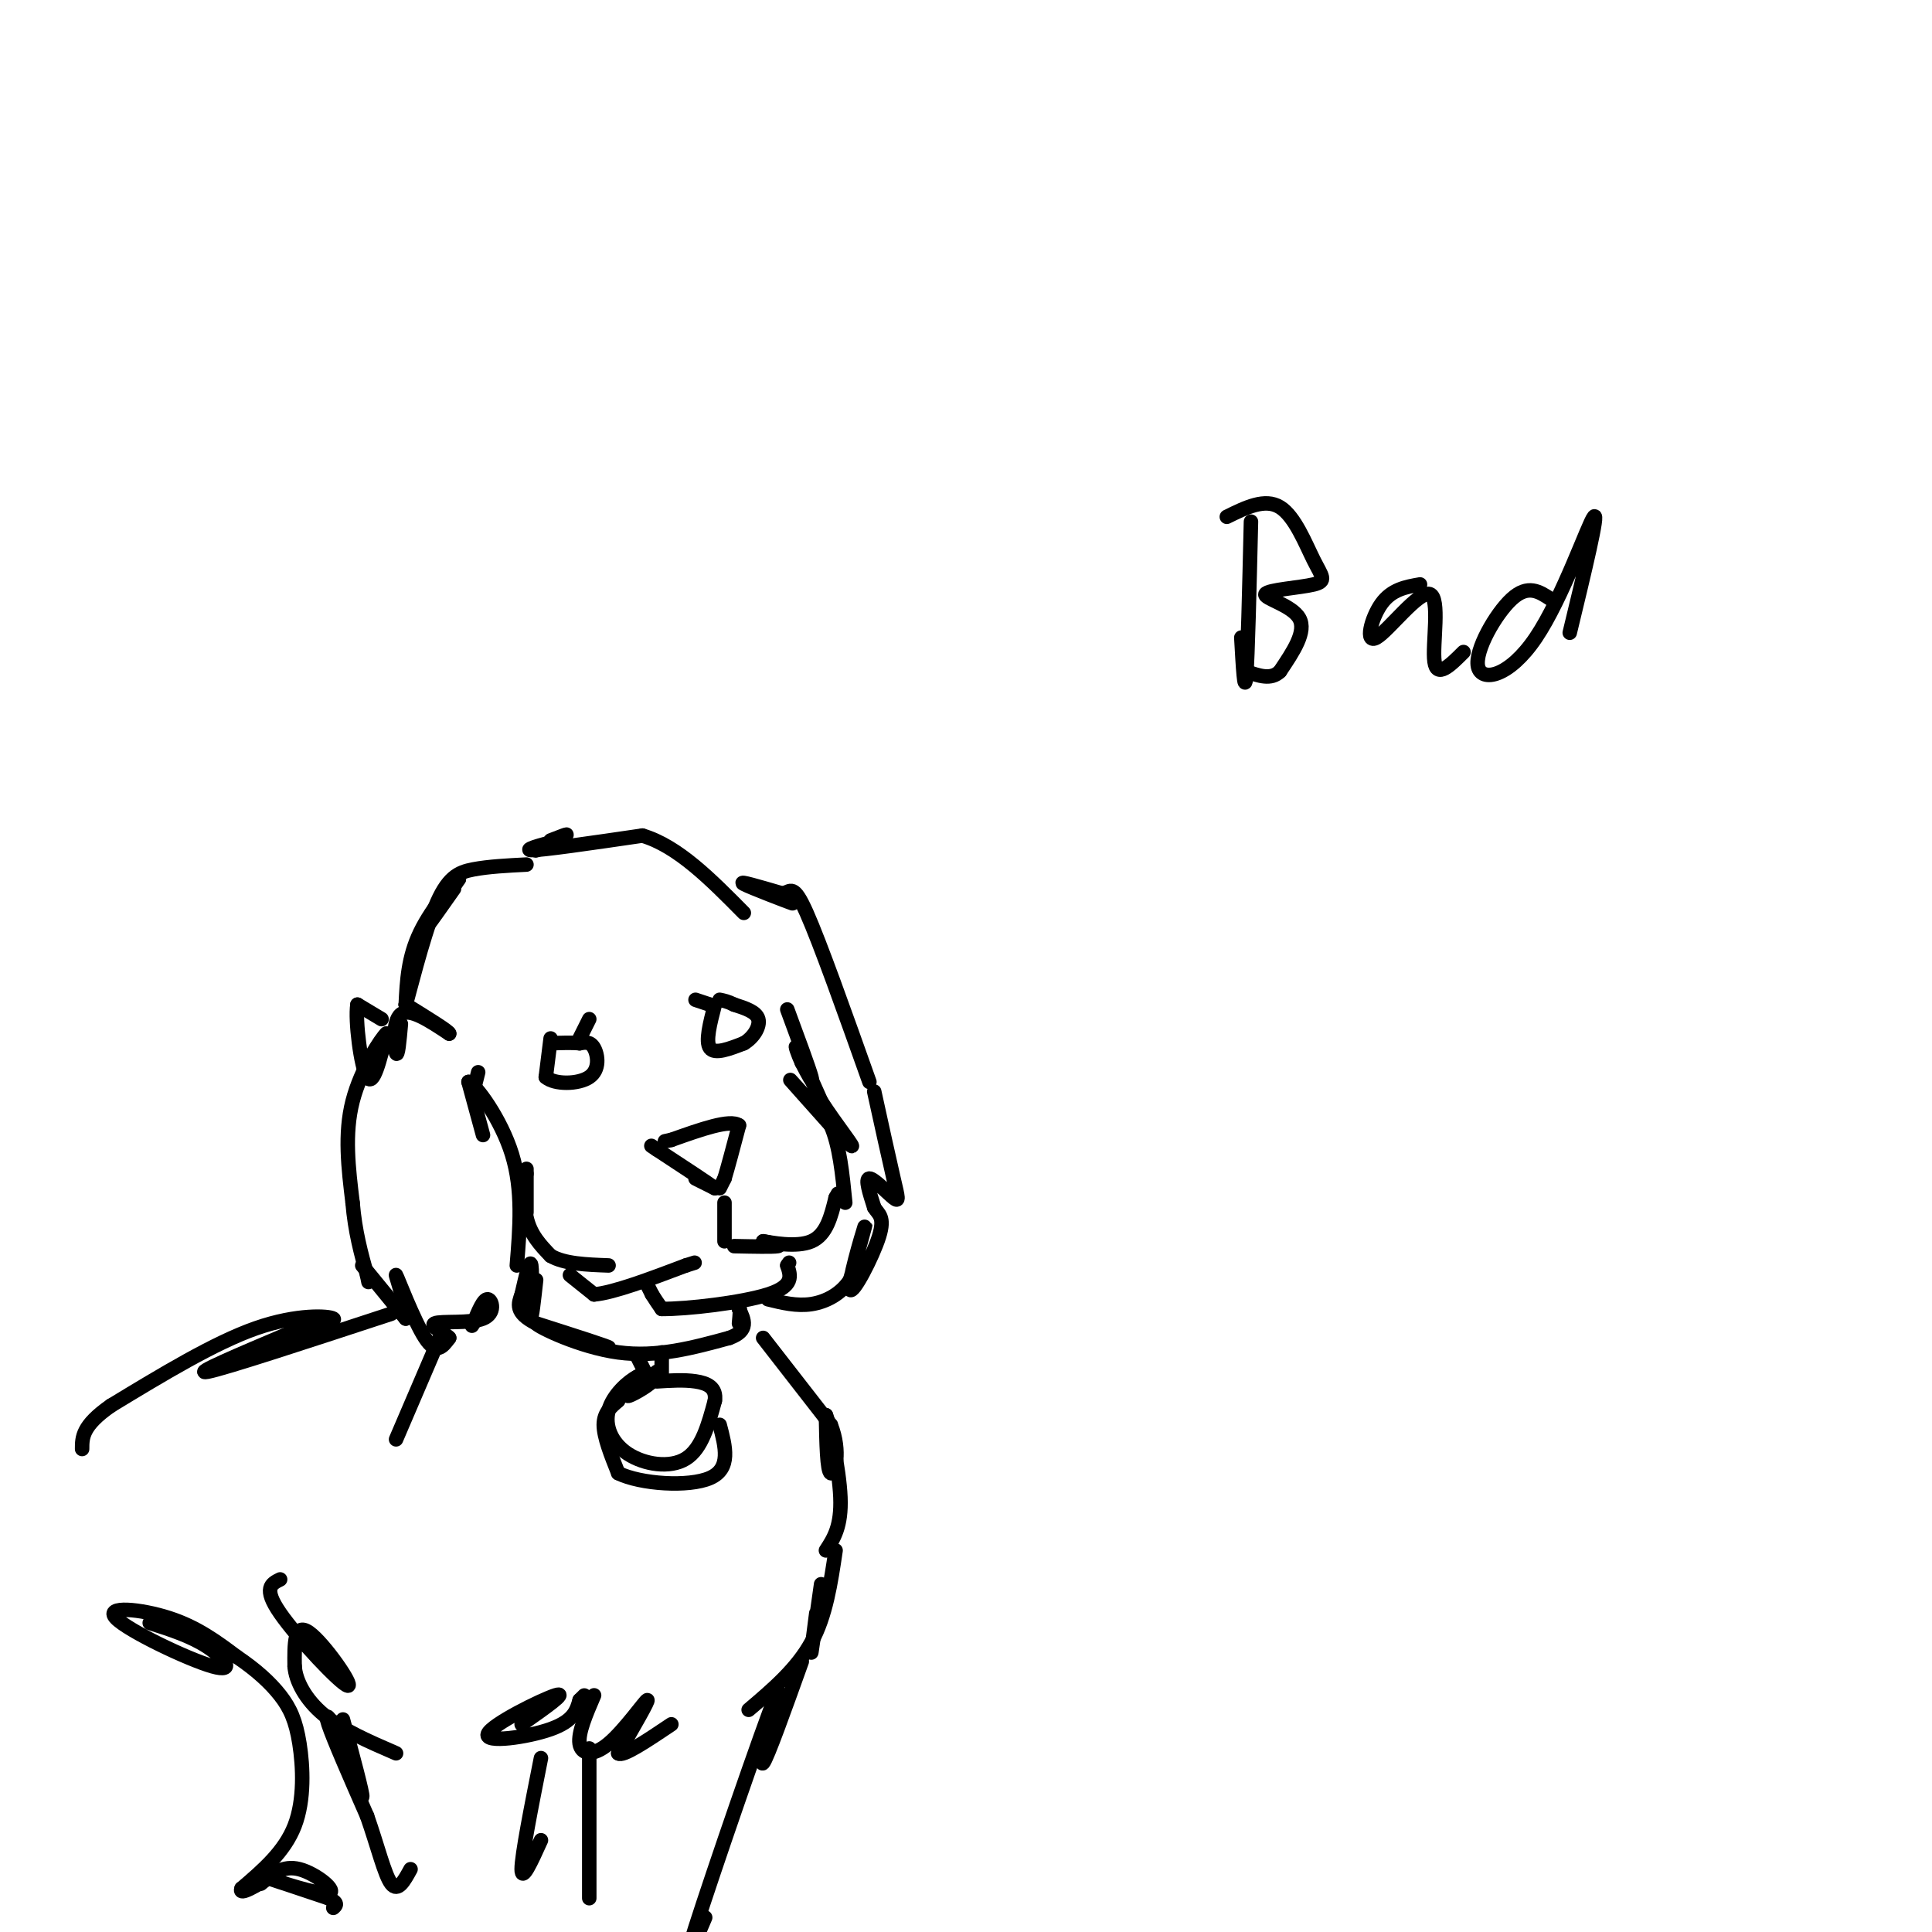 <svg viewBox='0 0 400 400' version='1.1' xmlns='http://www.w3.org/2000/svg' xmlns:xlink='http://www.w3.org/1999/xlink'><g fill='none' stroke='rgb(0,0,0)' stroke-width='3' stroke-linecap='round' stroke-linejoin='round'><path d='M94,184c-2.583,3.667 -5.167,7.333 -5,7c0.167,-0.333 3.083,-4.667 6,-9'/><path d='M95,182c-0.711,0.378 -5.489,5.822 -8,11c-2.511,5.178 -2.756,10.089 -3,15'/><path d='M84,208c0.548,-1.738 3.417,-13.583 6,-20c2.583,-6.417 4.881,-7.405 8,-8c3.119,-0.595 7.060,-0.798 11,-1'/><path d='M114,174c2.044,-0.800 4.089,-1.600 3,-1c-1.089,0.600 -5.311,2.600 -6,3c-0.689,0.400 2.156,-0.800 5,-2'/><path d='M116,174c-1.578,0.267 -8.022,1.933 -6,2c2.022,0.067 12.511,-1.467 23,-3'/><path d='M133,173c7.333,2.167 14.167,9.083 21,16'/><path d='M83,212c-0.311,3.511 -0.622,7.022 -1,6c-0.378,-1.022 -0.822,-6.578 1,-8c1.822,-1.422 5.911,1.289 10,4'/><path d='M93,214c0.167,-0.333 -4.417,-3.167 -9,-6'/><path d='M79,211c0.000,0.000 -5.000,-3.000 -5,-3'/><path d='M74,208c-0.511,3.267 0.711,12.933 2,15c1.289,2.067 2.644,-3.467 4,-9'/><path d='M80,214c-0.933,0.778 -5.267,7.222 -7,14c-1.733,6.778 -0.867,13.889 0,21'/><path d='M73,249c0.500,6.000 1.750,10.500 3,15'/><path d='M76,264c0.500,2.500 0.250,1.250 0,0'/><path d='M97,224c1.500,5.500 3.000,11.000 3,11c0.000,0.000 -1.500,-5.500 -3,-11'/><path d='M97,224c1.489,0.600 6.711,7.600 9,15c2.289,7.400 1.644,15.200 1,23'/><path d='M75,262c0.000,0.000 9.000,11.000 9,11'/><path d='M84,273c0.643,-1.107 -2.250,-9.375 -2,-9c0.250,0.375 3.643,9.393 6,13c2.357,3.607 3.679,1.804 5,0'/><path d='M93,277c-0.486,-0.699 -4.203,-2.445 -3,-3c1.203,-0.555 7.324,0.081 10,-1c2.676,-1.081 1.907,-3.880 1,-4c-0.907,-0.120 -1.954,2.440 -3,5'/><path d='M98,274c-0.500,0.833 -0.250,0.417 0,0'/><path d='M99,222c0.000,0.000 -1.000,4.000 -1,4'/><path d='M114,215c0.000,0.000 -1.000,8.000 -1,8'/><path d='M113,223c1.786,1.583 6.750,1.542 9,0c2.250,-1.542 1.786,-4.583 1,-6c-0.786,-1.417 -1.893,-1.208 -3,-1'/><path d='M120,216c-1.500,-0.167 -3.750,-0.083 -6,0'/><path d='M148,208c-1.000,3.833 -2.000,7.667 -1,9c1.000,1.333 4.000,0.167 7,-1'/><path d='M154,216c1.978,-1.133 3.422,-3.467 3,-5c-0.422,-1.533 -2.711,-2.267 -5,-3'/><path d='M152,208c-1.333,-0.667 -2.167,-0.833 -3,-1'/><path d='M109,242c0.000,4.417 0.000,8.833 0,9c0.000,0.167 0.000,-3.917 0,-8'/><path d='M109,243c-0.222,0.400 -0.778,5.400 0,9c0.778,3.600 2.889,5.800 5,8'/><path d='M114,260c2.833,1.667 7.417,1.833 12,2'/><path d='M144,244c0.000,0.000 4.000,2.000 4,2'/><path d='M148,246c-1.333,-1.000 -6.667,-4.500 -12,-8'/><path d='M136,238c-2.000,-1.333 -1.000,-0.667 0,0'/><path d='M149,246c0.000,0.000 1.000,-2.000 1,-2'/><path d='M150,244c0.667,-2.167 1.833,-6.583 3,-11'/><path d='M153,233c-1.833,-1.333 -7.917,0.833 -14,3'/><path d='M139,236c-2.333,0.500 -1.167,0.250 0,0'/><path d='M150,249c0.000,0.000 0.000,8.000 0,8'/><path d='M118,264c0.000,0.000 5.000,4.000 5,4'/><path d='M123,268c4.000,-0.333 11.500,-3.167 19,-6'/><path d='M142,262c3.167,-1.000 1.583,-0.500 0,0'/><path d='M152,258c4.000,0.083 8.000,0.167 9,0c1.000,-0.167 -1.000,-0.583 -3,-1'/><path d='M158,257c1.533,0.244 6.867,1.356 10,0c3.133,-1.356 4.067,-5.178 5,-9'/><path d='M173,248c0.833,-1.500 0.417,-0.750 0,0'/><path d='M134,266c0.000,0.000 1.000,2.000 1,2'/><path d='M135,268c0.500,0.833 1.250,1.917 2,3'/><path d='M137,271c5.022,0.067 16.578,-1.267 22,-3c5.422,-1.733 4.711,-3.867 4,-6'/><path d='M163,262c0.667,-1.000 0.333,-0.500 0,0'/><path d='M120,215c0.000,0.000 2.000,-4.000 2,-4'/><path d='M147,208c0.000,0.000 -3.000,-1.000 -3,-1'/><path d='M154,183c5.511,2.178 11.022,4.356 10,4c-1.022,-0.356 -8.578,-3.244 -10,-4c-1.422,-0.756 3.289,0.622 8,2'/><path d='M162,185c1.778,-0.356 2.222,-2.244 5,4c2.778,6.244 7.889,20.622 13,35'/><path d='M163,209c2.250,6.083 4.500,12.167 5,14c0.500,1.833 -0.750,-0.583 -2,-3'/><path d='M166,220c-0.756,-1.622 -1.644,-4.178 -1,-3c0.644,1.178 2.822,6.089 5,11'/><path d='M170,228c2.940,4.619 7.792,10.667 6,9c-1.792,-1.667 -10.226,-11.048 -12,-13c-1.774,-1.952 3.113,3.524 8,9'/><path d='M172,233c1.833,4.167 2.417,10.083 3,16'/><path d='M111,265c-0.467,4.200 -0.933,8.400 -1,7c-0.067,-1.400 0.267,-8.400 0,-10c-0.267,-1.600 -1.133,2.200 -2,6'/><path d='M108,268c-0.702,1.929 -1.458,3.750 3,6c4.458,2.250 14.131,4.929 15,5c0.869,0.071 -7.065,-2.464 -15,-5'/><path d='M111,274c0.422,0.689 8.978,4.911 17,6c8.022,1.089 15.511,-0.956 23,-3'/><path d='M151,277c4.167,-1.500 3.083,-3.750 2,-6'/><path d='M153,271c0.333,-0.500 0.167,1.250 0,3'/><path d='M158,277c0.000,0.000 14.000,18.000 14,18'/><path d='M172,295c2.222,5.556 0.778,10.444 0,10c-0.778,-0.444 -0.889,-6.222 -1,-12'/><path d='M171,293c0.644,1.422 2.756,10.978 3,17c0.244,6.022 -1.378,8.511 -3,11'/><path d='M91,277c0.000,0.000 -9.000,21.000 -9,21'/><path d='M81,272c-17.250,5.667 -34.500,11.333 -38,12c-3.500,0.667 6.750,-3.667 17,-8'/><path d='M60,276c5.262,-1.845 9.917,-2.458 9,-3c-0.917,-0.542 -7.405,-1.012 -16,2c-8.595,3.012 -19.298,9.506 -30,16'/><path d='M23,291c-6.000,4.167 -6.000,6.583 -6,9'/><path d='M58,327c-1.804,0.893 -3.607,1.786 0,7c3.607,5.214 12.625,14.750 14,15c1.375,0.250 -4.893,-8.786 -8,-11c-3.107,-2.214 -3.054,2.393 -3,7'/><path d='M61,345c0.200,2.956 2.200,6.844 6,10c3.800,3.156 9.400,5.578 15,8'/><path d='M108,357c4.893,-3.435 9.786,-6.869 7,-6c-2.786,0.869 -13.250,6.042 -14,8c-0.750,1.958 8.214,0.702 13,-1c4.786,-1.702 5.393,-3.851 6,-6'/><path d='M120,352c1.167,-1.167 1.083,-1.083 1,-1'/><path d='M71,356c2.083,7.750 4.167,15.500 4,16c-0.167,0.500 -2.583,-6.250 -5,-13'/><path d='M70,359c-1.578,-3.311 -3.022,-5.089 -2,-2c1.022,3.089 4.511,11.044 8,19'/><path d='M76,376c2.178,6.200 3.622,12.200 5,14c1.378,1.800 2.689,-0.600 4,-3'/><path d='M112,364c-2.000,10.083 -4.000,20.167 -4,23c0.000,2.833 2.000,-1.583 4,-6'/><path d='M170,328c-0.917,6.500 -1.833,13.000 -2,14c-0.167,1.000 0.417,-3.500 1,-8'/><path d='M132,281c0.000,0.000 2.000,4.000 2,4'/><path d='M137,280c0.000,0.000 0.000,5.000 0,5'/><path d='M136,284c-3.156,2.422 -6.311,4.844 -6,5c0.311,0.156 4.089,-1.956 5,-3c0.911,-1.044 -1.044,-1.022 -3,-1'/><path d='M132,285c-1.893,0.939 -5.126,3.788 -6,7c-0.874,3.212 0.611,6.788 4,9c3.389,2.212 8.683,3.061 12,1c3.317,-2.061 4.659,-7.030 6,-12'/><path d='M148,290c0.400,-2.756 -1.600,-3.644 -4,-4c-2.400,-0.356 -5.200,-0.178 -8,0'/><path d='M128,290c-1.500,1.250 -3.000,2.500 -3,5c0.000,2.500 1.500,6.250 3,10'/><path d='M128,305c4.600,2.267 14.600,2.933 19,1c4.400,-1.933 3.200,-6.467 2,-11'/><path d='M173,321c-1.000,6.750 -2.000,13.500 -5,19c-3.000,5.500 -8.000,9.750 -13,14'/><path d='M166,344c-3.583,10.000 -7.167,20.000 -8,21c-0.833,1.000 1.083,-7.000 3,-15'/><path d='M161,350c-3.400,8.644 -13.400,37.756 -17,49c-3.600,11.244 -0.800,4.622 2,-2'/><path d='M122,362c0.000,0.000 0.000,31.000 0,31'/><path d='M31,336c4.287,1.370 8.574,2.740 12,5c3.426,2.260 5.990,5.410 1,4c-4.990,-1.410 -17.536,-7.380 -20,-10c-2.464,-2.620 5.153,-1.892 11,0c5.847,1.892 9.923,4.946 14,8'/><path d='M49,343c3.981,2.673 6.933,5.356 9,8c2.067,2.644 3.249,5.250 4,10c0.751,4.750 1.072,11.643 -1,17c-2.072,5.357 -6.536,9.179 -11,13'/><path d='M50,391c-0.667,1.667 3.167,-0.667 7,-3'/><path d='M54,390c2.274,-1.946 4.548,-3.893 8,-3c3.452,0.893 8.083,4.625 6,5c-2.083,0.375 -10.881,-2.607 -12,-3c-1.119,-0.393 5.440,1.804 12,4'/><path d='M68,393c2.167,1.000 1.583,1.500 1,2'/><path d='M181,226c1.536,7.000 3.071,14.000 4,18c0.929,4.000 1.250,5.000 0,4c-1.250,-1.000 -4.071,-4.000 -5,-4c-0.929,-0.000 0.036,3.000 1,6'/><path d='M181,250c0.802,1.378 2.308,1.823 1,6c-1.308,4.177 -5.429,12.086 -6,11c-0.571,-1.086 2.408,-11.167 3,-13c0.592,-1.833 -1.204,4.584 -3,11'/><path d='M176,265c-1.844,2.867 -4.956,4.533 -8,5c-3.044,0.467 -6.022,-0.267 -9,-1'/><path d='M123,351c-1.673,3.893 -3.345,7.786 -3,10c0.345,2.214 2.708,2.750 6,0c3.292,-2.750 7.512,-8.786 8,-9c0.488,-0.214 -2.756,5.393 -6,11'/><path d='M128,363c0.833,0.833 5.917,-2.583 11,-6'/><path d='M259,108c-0.333,14.000 -0.667,28.000 -1,32c-0.333,4.000 -0.667,-2.000 -1,-8'/><path d='M254,107c3.954,-1.950 7.909,-3.899 11,-2c3.091,1.899 5.320,7.647 7,11c1.680,3.353 2.811,4.311 0,5c-2.811,0.689 -9.565,1.109 -10,2c-0.435,0.891 5.447,2.255 7,5c1.553,2.745 -1.224,6.873 -4,11'/><path d='M265,139c-1.833,1.833 -4.417,0.917 -7,0'/><path d='M294,121c-2.933,0.510 -5.866,1.021 -8,4c-2.134,2.979 -3.469,8.427 -1,7c2.469,-1.427 8.742,-9.730 11,-9c2.258,0.730 0.502,10.494 1,14c0.498,3.506 3.249,0.753 6,-2'/><path d='M321,124c-2.329,-1.530 -4.657,-3.059 -8,0c-3.343,3.059 -7.700,10.707 -7,14c0.700,3.293 6.458,2.233 12,-6c5.542,-8.233 10.869,-23.638 12,-25c1.131,-1.362 -1.935,11.319 -5,24'/></g>
</svg>